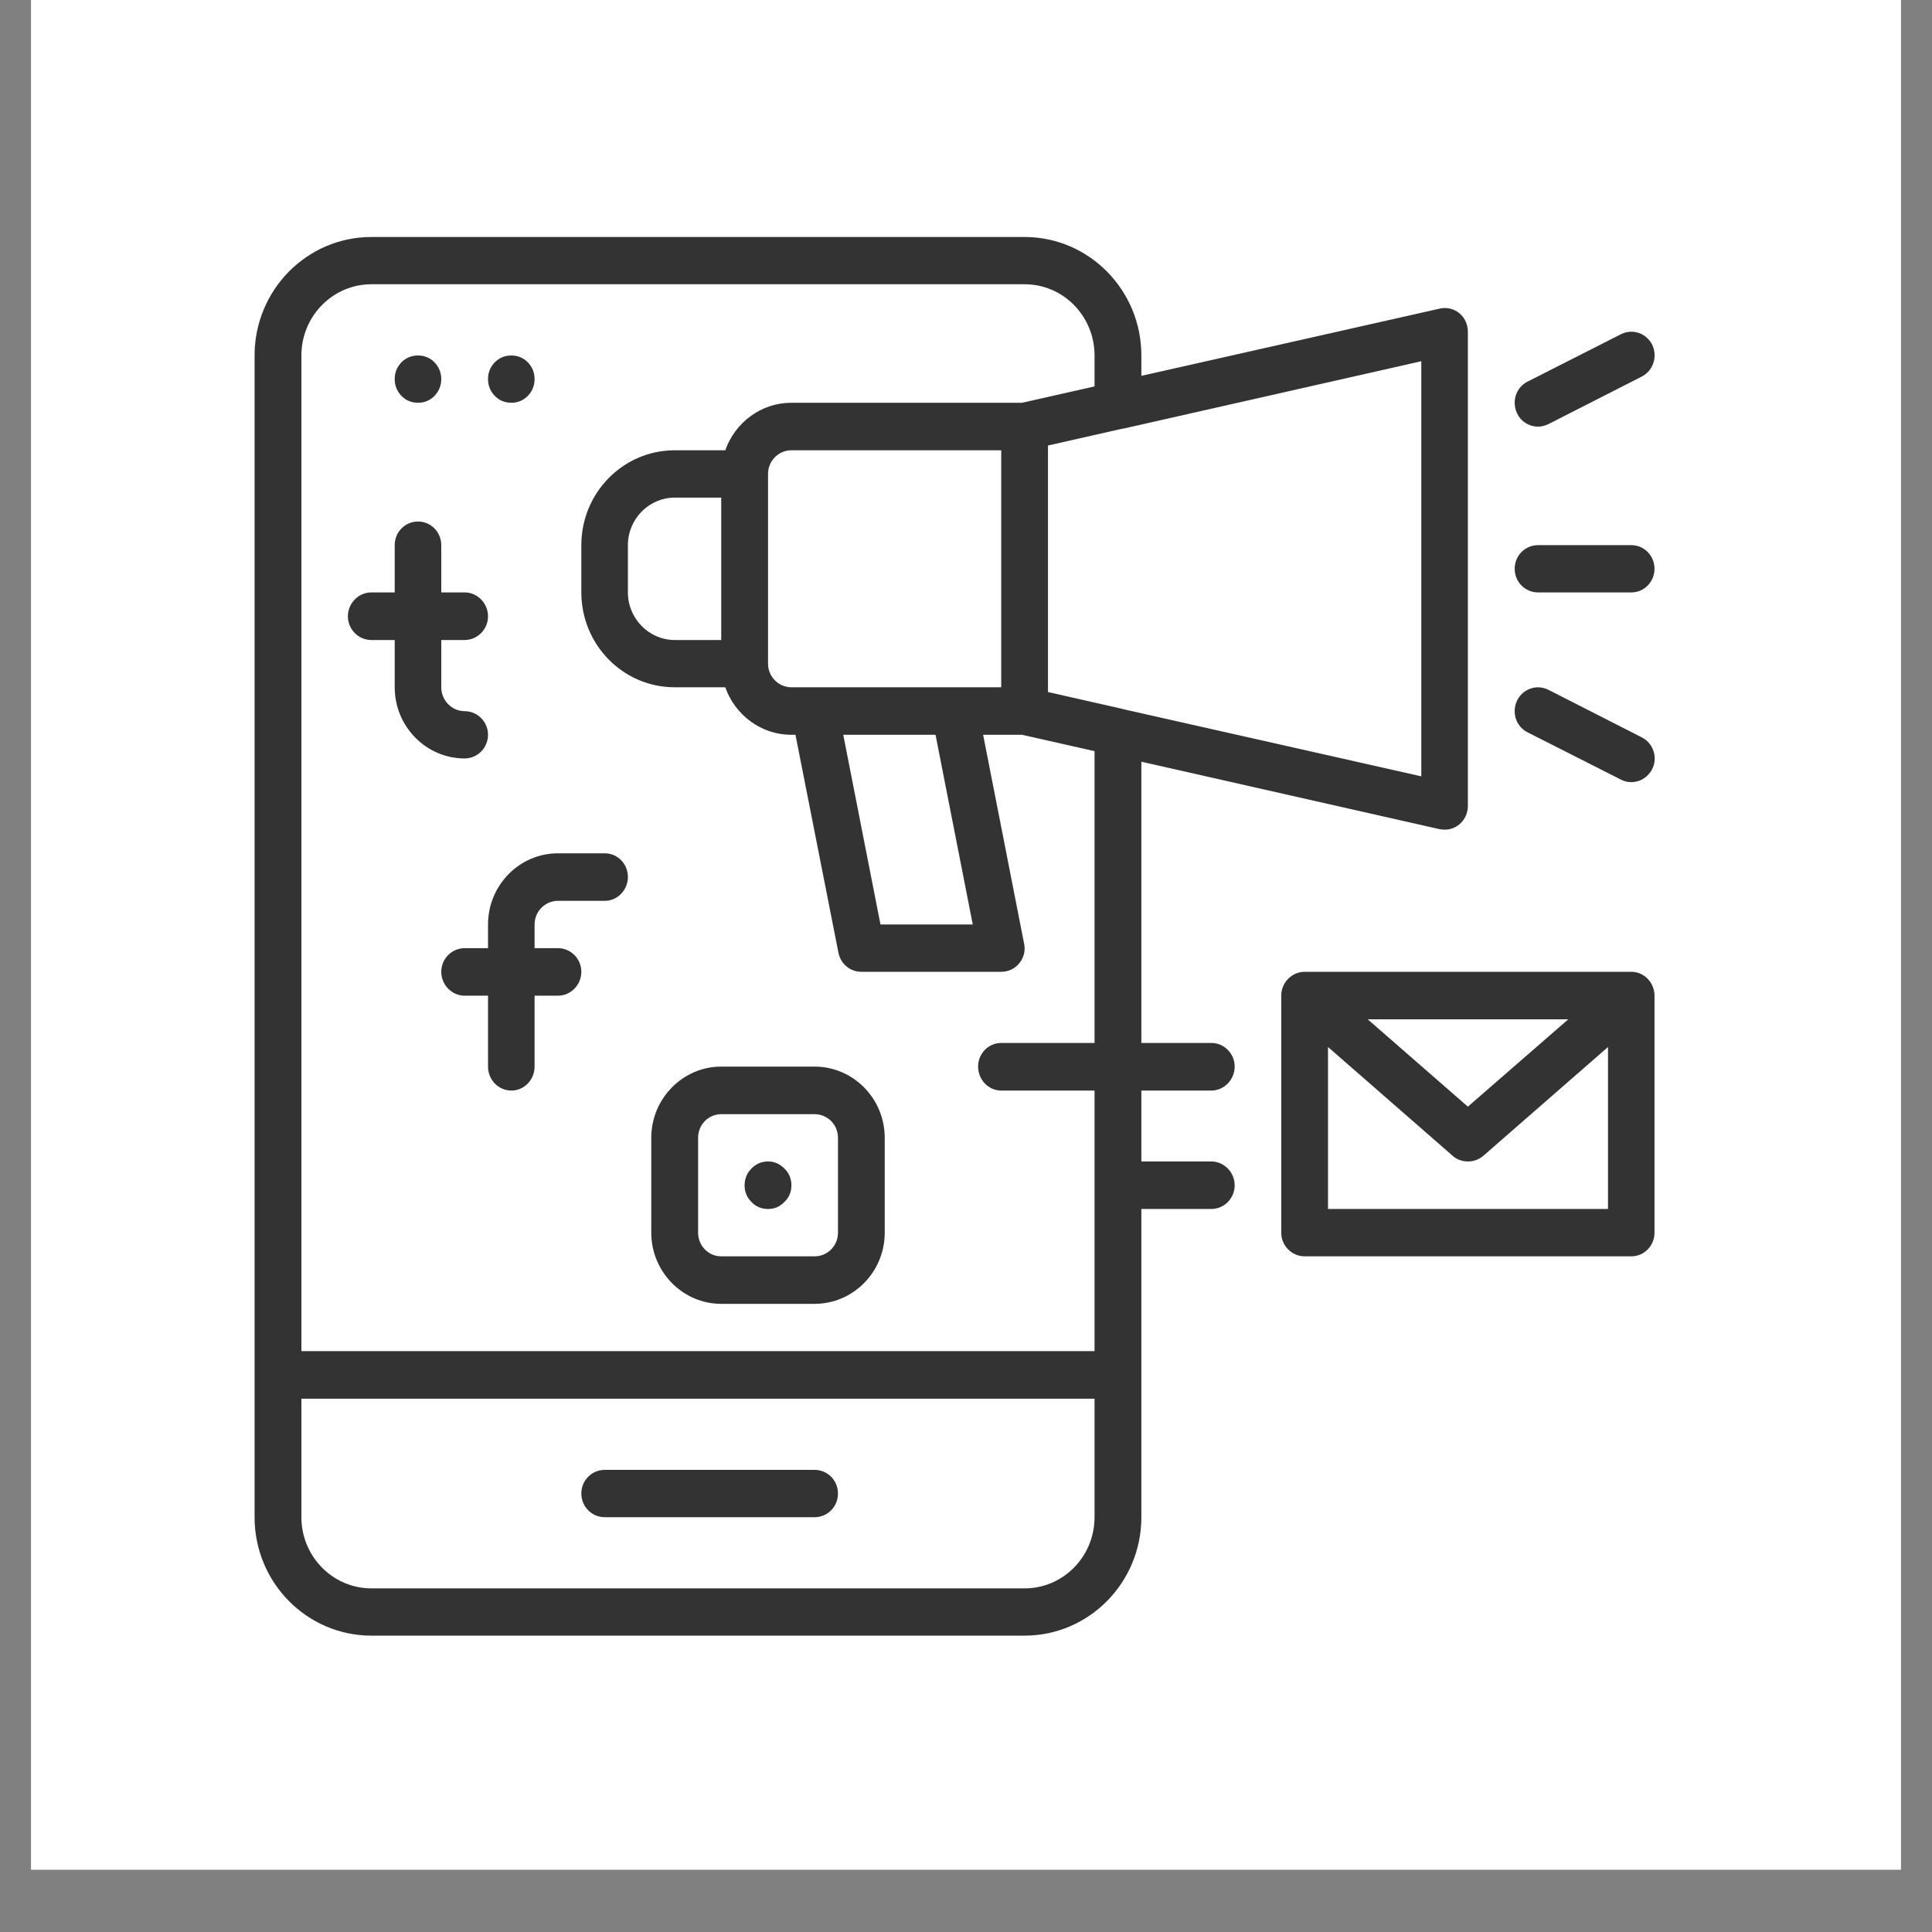 <svg xmlns="http://www.w3.org/2000/svg" xmlns:xlink="http://www.w3.org/1999/xlink" width="40" zoomAndPan="magnify" viewBox="0 0 30 30" height="40" preserveAspectRatio="xMidYMid meet" version="1.0"><rect x="0" y="0" width="30" height="30" fill="#808080" stroke="none"/><defs><clipPath id="7ed720fc60"><path d="M 0.484 0 L 29.516 0 L 29.516 29.031 L 0.484 29.031 Z M 0.484 0 " clip-rule="nonzero"/></clipPath><clipPath id="2949abb84c"><path d="M 23 8 L 25.73 8 L 25.73 10 L 23 10 Z M 23 8 " clip-rule="nonzero"/></clipPath><clipPath id="9e1fcfefcb"><path d="M 23.883 8.465 C 23.68 8.465 23.52 8.629 23.52 8.832 C 23.52 9.035 23.68 9.199 23.883 9.199 L 25.332 9.199 C 25.531 9.199 25.691 9.035 25.691 8.832 C 25.691 8.629 25.531 8.465 25.332 8.465 Z M 23.883 8.465 " clip-rule="nonzero"/></clipPath><clipPath id="dc8623bd00"><path d="M 23 5 L 25.73 5 L 25.73 7 L 23 7 Z M 23 5 " clip-rule="nonzero"/></clipPath><clipPath id="7c6e839a3a"><path d="M 23.883 6.625 C 23.938 6.625 23.992 6.609 24.043 6.586 L 25.492 5.848 C 25.672 5.758 25.742 5.535 25.656 5.355 C 25.566 5.172 25.348 5.098 25.168 5.191 L 23.719 5.926 C 23.539 6.016 23.469 6.238 23.559 6.422 C 23.621 6.551 23.75 6.625 23.883 6.625 Z M 23.883 6.625 " clip-rule="nonzero"/></clipPath><clipPath id="8389d857c1"><path d="M 23 10 L 25.73 10 L 25.73 13 L 23 13 Z M 23 10 " clip-rule="nonzero"/></clipPath><clipPath id="ded03522f4"><path d="M 25.492 11.449 L 24.043 10.711 C 23.863 10.621 23.648 10.695 23.559 10.875 C 23.469 11.059 23.539 11.281 23.719 11.371 L 25.168 12.105 C 25.219 12.133 25.277 12.145 25.332 12.145 C 25.465 12.145 25.59 12.07 25.656 11.941 C 25.746 11.762 25.672 11.539 25.492 11.449 Z M 25.492 11.449 " clip-rule="nonzero"/></clipPath><clipPath id="b9e70211fc"><path d="M 19 15 L 25.73 15 L 25.73 20 L 19 20 Z M 19 15 " clip-rule="nonzero"/></clipPath><clipPath id="fcf4d7882d"><path d="M 25.332 15.09 L 20.258 15.09 C 20.059 15.09 19.895 15.258 19.895 15.461 L 19.895 19.141 C 19.895 19.344 20.059 19.508 20.258 19.508 L 25.332 19.508 C 25.531 19.508 25.691 19.344 25.691 19.141 L 25.691 15.461 C 25.691 15.258 25.531 15.09 25.332 15.09 Z M 24.352 15.828 L 22.793 17.184 L 21.238 15.828 Z M 20.621 18.773 L 20.621 16.258 L 22.559 17.949 C 22.625 18.008 22.711 18.035 22.793 18.035 C 22.879 18.035 22.961 18.008 23.031 17.949 L 24.969 16.258 L 24.969 18.773 Z M 20.621 18.773 " clip-rule="nonzero"/></clipPath><clipPath id="2950a36736"><path d="M 3.953 3.652 L 23 3.652 L 23 25.426 L 3.953 25.426 Z M 3.953 3.652 " clip-rule="nonzero"/></clipPath><clipPath id="8f38afa3d6"><path d="M 18.809 16.934 C 19.008 16.934 19.172 16.766 19.172 16.562 C 19.172 16.359 19.008 16.195 18.809 16.195 L 17.723 16.195 L 17.723 11.828 L 22.352 12.875 C 22.379 12.879 22.406 12.883 22.434 12.883 C 22.516 12.883 22.594 12.855 22.66 12.801 C 22.746 12.73 22.793 12.625 22.793 12.516 L 22.793 5.152 C 22.793 5.039 22.746 4.934 22.66 4.863 C 22.574 4.793 22.461 4.766 22.352 4.793 L 17.723 5.836 L 17.723 5.52 C 17.723 4.504 16.91 3.68 15.91 3.68 L 5.766 3.68 C 4.766 3.68 3.953 4.504 3.953 5.52 L 3.953 23.559 C 3.953 24.574 4.766 25.398 5.766 25.398 L 15.91 25.398 C 16.91 25.398 17.723 24.574 17.723 23.559 L 17.723 18.773 L 18.809 18.773 C 19.008 18.773 19.172 18.609 19.172 18.406 C 19.172 18.203 19.008 18.035 18.809 18.035 L 17.723 18.035 L 17.723 16.934 Z M 22.07 12.055 L 17.441 11.012 C 17.438 11.008 17.434 11.008 17.43 11.008 L 16.273 10.746 L 16.273 6.918 L 17.43 6.656 C 17.434 6.656 17.438 6.656 17.441 6.656 L 22.07 5.609 Z M 16.996 23.559 C 16.996 24.168 16.512 24.664 15.91 24.664 L 5.766 24.664 C 5.168 24.664 4.68 24.168 4.68 23.559 L 4.68 21.719 L 16.996 21.719 Z M 16.996 20.98 L 4.68 20.98 L 4.68 5.52 C 4.68 4.91 5.168 4.414 5.766 4.414 L 15.91 4.414 C 16.512 4.414 16.996 4.91 16.996 5.52 L 16.996 6 L 15.871 6.254 L 12.289 6.254 C 11.816 6.254 11.414 6.562 11.262 6.992 L 10.477 6.992 C 9.676 6.992 9.027 7.652 9.027 8.465 L 9.027 9.199 C 9.027 10.012 9.676 10.672 10.477 10.672 L 11.262 10.672 C 11.414 11.102 11.816 11.41 12.289 11.41 L 12.352 11.41 L 13.02 14.797 C 13.055 14.969 13.203 15.09 13.375 15.09 L 15.547 15.09 C 15.656 15.09 15.758 15.043 15.828 14.957 C 15.898 14.871 15.926 14.758 15.902 14.652 L 15.266 11.41 L 15.871 11.41 L 16.996 11.664 L 16.996 16.195 L 15.547 16.195 C 15.348 16.195 15.188 16.359 15.188 16.562 C 15.188 16.766 15.348 16.934 15.547 16.934 L 16.996 16.934 Z M 15.105 14.355 L 13.672 14.355 L 13.094 11.41 L 14.527 11.41 Z M 12.289 10.672 C 12.09 10.672 11.926 10.508 11.926 10.305 L 11.926 7.359 C 11.926 7.156 12.09 6.992 12.289 6.992 L 15.547 6.992 L 15.547 10.672 Z M 10.477 9.938 C 10.078 9.938 9.75 9.605 9.75 9.199 L 9.75 8.465 C 9.75 8.059 10.078 7.727 10.477 7.727 L 11.199 7.727 L 11.199 9.938 Z M 10.477 9.938 " clip-rule="nonzero"/></clipPath><clipPath id="a0b36adbb1"><path d="M 6 13 L 10 13 L 10 17 L 6 17 Z M 6 13 " clip-rule="nonzero"/></clipPath><clipPath id="2e7a240ced"><path d="M 9.391 13.25 L 8.664 13.25 C 8.066 13.25 7.578 13.746 7.578 14.355 L 7.578 14.723 L 7.215 14.723 C 7.016 14.723 6.852 14.887 6.852 15.09 C 6.852 15.293 7.016 15.461 7.215 15.461 L 7.578 15.461 L 7.578 16.562 C 7.578 16.766 7.738 16.934 7.941 16.934 C 8.141 16.934 8.301 16.766 8.301 16.562 L 8.301 15.461 L 8.664 15.461 C 8.863 15.461 9.027 15.293 9.027 15.09 C 9.027 14.887 8.863 14.723 8.664 14.723 L 8.301 14.723 L 8.301 14.355 C 8.301 14.152 8.465 13.988 8.664 13.988 L 9.391 13.988 C 9.59 13.988 9.75 13.82 9.75 13.617 C 9.75 13.414 9.59 13.25 9.391 13.25 Z M 9.391 13.25 " clip-rule="nonzero"/></clipPath><clipPath id="b4613b600c"><path d="M 10 16 L 14 16 L 14 21 L 10 21 Z M 10 16 " clip-rule="nonzero"/></clipPath><clipPath id="e54bba610f"><path d="M 12.648 16.562 L 11.199 16.562 C 10.602 16.562 10.113 17.059 10.113 17.668 L 10.113 19.141 C 10.113 19.75 10.602 20.246 11.199 20.246 L 12.648 20.246 C 13.25 20.246 13.738 19.75 13.738 19.141 L 13.738 17.668 C 13.738 17.059 13.25 16.562 12.648 16.562 Z M 13.012 19.141 C 13.012 19.344 12.852 19.508 12.648 19.508 L 11.199 19.508 C 11 19.508 10.84 19.344 10.84 19.141 L 10.84 17.668 C 10.84 17.465 11 17.301 11.199 17.301 L 12.648 17.301 C 12.852 17.301 13.012 17.465 13.012 17.668 Z M 13.012 19.141 " clip-rule="nonzero"/></clipPath><clipPath id="8511778a3a"><path d="M 11 18 L 13 18 L 13 19 L 11 19 Z M 11 18 " clip-rule="nonzero"/></clipPath><clipPath id="f3fba5b012"><path d="M 12.289 18.406 C 12.289 18.508 12.254 18.594 12.18 18.664 C 12.109 18.738 12.027 18.773 11.926 18.773 C 11.824 18.773 11.738 18.738 11.668 18.664 C 11.598 18.594 11.562 18.508 11.562 18.406 C 11.562 18.305 11.598 18.215 11.668 18.145 C 11.738 18.074 11.824 18.035 11.926 18.035 C 12.027 18.035 12.109 18.074 12.18 18.145 C 12.254 18.215 12.289 18.305 12.289 18.406 Z M 12.289 18.406 " clip-rule="nonzero"/></clipPath><clipPath id="a3818806e1"><path d="M 5 8 L 8 8 L 8 12 L 5 12 Z M 5 8 " clip-rule="nonzero"/></clipPath><clipPath id="69a5ef96c8"><path d="M 7.578 11.41 C 7.578 11.207 7.414 11.043 7.215 11.043 C 7.016 11.043 6.852 10.875 6.852 10.672 L 6.852 9.938 L 7.215 9.938 C 7.414 9.938 7.578 9.773 7.578 9.57 C 7.578 9.367 7.414 9.199 7.215 9.199 L 6.852 9.199 L 6.852 8.465 C 6.852 8.262 6.691 8.098 6.492 8.098 C 6.289 8.098 6.129 8.262 6.129 8.465 L 6.129 9.199 L 5.766 9.199 C 5.566 9.199 5.402 9.367 5.402 9.57 C 5.402 9.773 5.566 9.938 5.766 9.938 L 6.129 9.938 L 6.129 10.672 C 6.129 11.281 6.617 11.777 7.215 11.777 C 7.414 11.777 7.578 11.613 7.578 11.41 Z M 7.578 11.41 " clip-rule="nonzero"/></clipPath><clipPath id="674b0f3dd9"><path d="M 9 22 L 14 22 L 14 24 L 9 24 Z M 9 22 " clip-rule="nonzero"/></clipPath><clipPath id="8571f4e7df"><path d="M 9.391 23.559 L 12.648 23.559 C 12.852 23.559 13.012 23.395 13.012 23.191 C 13.012 22.988 12.852 22.824 12.648 22.824 L 9.391 22.824 C 9.188 22.824 9.027 22.988 9.027 23.191 C 9.027 23.395 9.188 23.559 9.391 23.559 Z M 9.391 23.559 " clip-rule="nonzero"/></clipPath><clipPath id="9e1eb04403"><path d="M 6 5 L 7 5 L 7 7 L 6 7 Z M 6 5 " clip-rule="nonzero"/></clipPath><clipPath id="c07900a8d1"><path d="M 6.852 5.887 C 6.852 5.988 6.816 6.074 6.746 6.148 C 6.676 6.219 6.59 6.254 6.492 6.254 C 6.391 6.254 6.305 6.219 6.234 6.148 C 6.164 6.074 6.129 5.988 6.129 5.887 C 6.129 5.785 6.164 5.699 6.234 5.625 C 6.305 5.555 6.391 5.52 6.492 5.52 C 6.59 5.52 6.676 5.555 6.746 5.625 C 6.816 5.699 6.852 5.785 6.852 5.887 Z M 6.852 5.887 " clip-rule="nonzero"/></clipPath><clipPath id="3d9bfe81b0"><path d="M 7 5 L 9 5 L 9 7 L 7 7 Z M 7 5 " clip-rule="nonzero"/></clipPath><clipPath id="a2ee4ee2fd"><path d="M 8.301 5.887 C 8.301 5.988 8.266 6.074 8.195 6.148 C 8.125 6.219 8.039 6.254 7.941 6.254 C 7.84 6.254 7.754 6.219 7.684 6.148 C 7.613 6.074 7.578 5.988 7.578 5.887 C 7.578 5.785 7.613 5.699 7.684 5.625 C 7.754 5.555 7.84 5.52 7.941 5.52 C 8.039 5.52 8.125 5.555 8.195 5.625 C 8.266 5.699 8.301 5.785 8.301 5.887 Z M 8.301 5.887 " clip-rule="nonzero"/></clipPath></defs><g clip-path="url(#7ed720fc60)"><path fill="#ffffff" d="M 0.484 0 L 29.516 0 L 29.516 29.031 L 0.484 29.031 Z M 0.484 0 " fill-opacity="1" fill-rule="nonzero"/><path fill="#ffffff" d="M 0.484 0 L 29.516 0 L 29.516 29.031 L 0.484 29.031 Z M 0.484 0 " fill-opacity="1" fill-rule="nonzero"/></g><g clip-path="url(#2949abb84c)"><g clip-path="url(#9e1fcfefcb)"><path fill="#333333" d="M 23.52 8.465 L 23.52 9.199 L 25.691 9.199 L 25.691 8.465 Z M 23.52 8.465 " fill-opacity="1" fill-rule="nonzero"/></g></g><g clip-path="url(#dc8623bd00)"><g clip-path="url(#7c6e839a3a)"><path fill="#333333" d="M 23.469 5.098 L 23.469 6.625 L 25.73 6.625 L 25.73 5.098 Z M 23.469 5.098 " fill-opacity="1" fill-rule="nonzero"/></g></g><g clip-path="url(#8389d857c1)"><g clip-path="url(#ded03522f4)"><path fill="#333333" d="M 23.469 10.621 L 23.469 12.145 L 25.73 12.145 L 25.73 10.621 Z M 23.469 10.621 " fill-opacity="1" fill-rule="nonzero"/></g></g><g clip-path="url(#b9e70211fc)"><g clip-path="url(#fcf4d7882d)"><path fill="#333333" d="M 19.895 15.09 L 19.895 19.508 L 25.691 19.508 L 25.691 15.09 Z M 19.895 15.09 " fill-opacity="1" fill-rule="nonzero"/></g></g><g clip-path="url(#2950a36736)"><g clip-path="url(#8f38afa3d6)"><path fill="#333333" d="M 3.953 3.68 L 3.953 25.398 L 22.793 25.398 L 22.793 3.68 Z M 3.953 3.68 " fill-opacity="1" fill-rule="nonzero"/></g></g><g clip-path="url(#a0b36adbb1)"><g clip-path="url(#2e7a240ced)"><path fill="#333333" d="M 6.852 13.25 L 6.852 16.934 L 9.75 16.934 L 9.75 13.25 Z M 6.852 13.25 " fill-opacity="1" fill-rule="nonzero"/></g></g><g clip-path="url(#b4613b600c)"><g clip-path="url(#e54bba610f)"><path fill="#333333" d="M 10.113 16.562 L 10.113 20.246 L 13.738 20.246 L 13.738 16.562 Z M 10.113 16.562 " fill-opacity="1" fill-rule="nonzero"/></g></g><g clip-path="url(#8511778a3a)"><g clip-path="url(#f3fba5b012)"><path fill="#333333" d="M 11.562 18.035 L 11.562 18.773 L 12.289 18.773 L 12.289 18.035 Z M 11.562 18.035 " fill-opacity="1" fill-rule="nonzero"/></g></g><g clip-path="url(#a3818806e1)"><g clip-path="url(#69a5ef96c8)"><path fill="#333333" d="M 5.402 8.098 L 5.402 11.777 L 7.578 11.777 L 7.578 8.098 Z M 5.402 8.098 " fill-opacity="1" fill-rule="nonzero"/></g></g><g clip-path="url(#674b0f3dd9)"><g clip-path="url(#8571f4e7df)"><path fill="#333333" d="M 9.027 22.824 L 9.027 23.559 L 13.012 23.559 L 13.012 22.824 Z M 9.027 22.824 " fill-opacity="1" fill-rule="nonzero"/></g></g><g clip-path="url(#9e1eb04403)"><g clip-path="url(#c07900a8d1)"><path fill="#333333" d="M 6.129 5.52 L 6.129 6.254 L 6.852 6.254 L 6.852 5.52 Z M 6.129 5.52 " fill-opacity="1" fill-rule="nonzero"/></g></g><g clip-path="url(#3d9bfe81b0)"><g clip-path="url(#a2ee4ee2fd)"><path fill="#333333" d="M 7.578 5.52 L 7.578 6.254 L 8.301 6.254 L 8.301 5.52 Z M 7.578 5.52 " fill-opacity="1" fill-rule="nonzero"/></g></g></svg>
